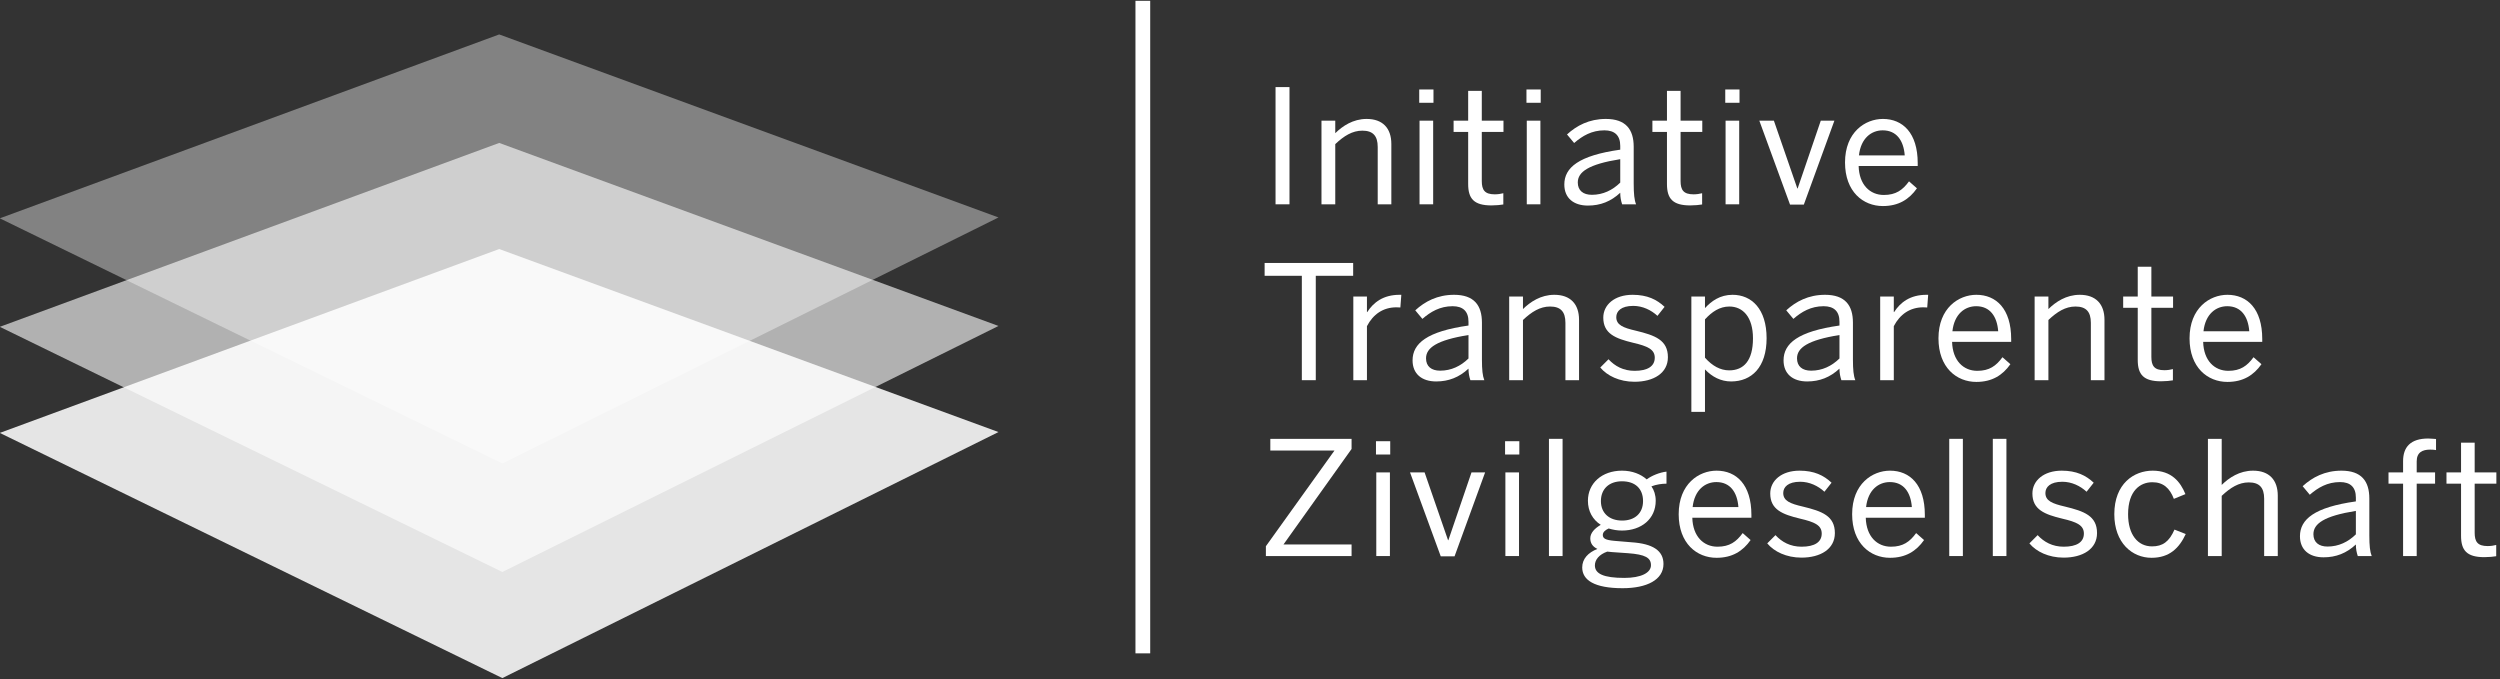 <svg xmlns="http://www.w3.org/2000/svg" xmlns:xlink="http://www.w3.org/1999/xlink" xmlns:serif="http://www.serif.com/" width="100%" height="100%" viewBox="0 0 810 220" xml:space="preserve" style="fill-rule:evenodd;clip-rule:evenodd;stroke-linejoin:round;stroke-miterlimit:2;"><rect x="0" y="0" width="810" height="220" fill="#333333" stroke="none"/>    <g transform="matrix(2,0,0,2,0,0)">        <rect x="206.638" y="14.109" width="2.259" height="18.989" style="fill:white;fill-rule:nonzero;"></rect>        <path d="M214.08,19.549L216.313,19.549L216.313,21.577C217.492,20.422 219.186,19.267 221.393,19.267C223.984,19.267 225.397,20.755 225.397,23.322L225.397,33.098L223.189,33.098L223.189,23.809C223.189,22.013 222.42,21.166 220.7,21.166C219.084,21.166 217.724,22.013 216.313,23.347L216.313,33.098L214.08,33.098L214.08,19.549Z" style="fill:white;fill-rule:nonzero;"></path>        <path d="M229.965,19.549L232.172,19.549L232.172,33.098L229.965,33.098L229.965,19.549ZM229.914,14.495L232.223,14.495L232.223,16.65L229.914,16.65L229.914,14.495Z" style="fill:white;fill-rule:nonzero;"></path>        <path d="M237.843,29.814L237.843,21.372L235.482,21.372L235.482,19.549L237.843,19.549L237.843,14.725L240.05,14.725L240.05,19.549L243.564,19.549L243.564,21.372L240.05,21.372L240.05,29.327C240.05,30.763 240.512,31.482 242.154,31.482C242.642,31.482 243.18,31.405 243.539,31.302L243.539,33.124C243.154,33.202 242.308,33.278 241.615,33.278C238.767,33.278 237.843,32.174 237.843,29.814Z" style="fill:white;fill-rule:nonzero;"></path>        <path d="M247.338,19.549L249.545,19.549L249.545,33.098L247.338,33.098L247.338,19.549ZM247.287,14.495L249.596,14.495L249.596,16.65L247.287,16.65L247.287,14.495Z" style="fill:white;fill-rule:nonzero;"></path>        <path d="M262.479,29.583L262.479,25.786C257.32,26.607 255.601,27.864 255.601,29.557C255.601,30.866 256.472,31.559 257.885,31.559C259.682,31.559 261.221,30.815 262.479,29.583ZM253.42,29.891C253.42,27.145 255.755,25.195 262.479,24.246L262.479,23.629C262.479,21.936 261.579,21.115 259.911,21.115C257.859,21.115 256.346,22.013 255.011,23.168L253.855,21.782C255.421,20.345 257.448,19.267 260.143,19.267C263.376,19.267 264.659,20.961 264.659,23.784L264.659,29.762C264.659,31.405 264.762,32.406 265.044,33.098L262.786,33.098C262.606,32.534 262.479,31.995 262.479,31.225C260.963,32.636 259.271,33.303 257.243,33.303C254.908,33.303 253.42,32.072 253.42,29.891Z" style="fill:white;fill-rule:nonzero;"></path>        <path d="M270.048,29.814L270.048,21.372L267.688,21.372L267.688,19.549L270.048,19.549L270.048,14.725L272.255,14.725L272.255,19.549L275.77,19.549L275.77,21.372L272.255,21.372L272.255,29.327C272.255,30.763 272.717,31.482 274.359,31.482C274.847,31.482 275.385,31.405 275.744,31.302L275.744,33.124C275.359,33.202 274.513,33.278 273.82,33.278C270.972,33.278 270.048,32.174 270.048,29.814Z" style="fill:white;fill-rule:nonzero;"></path>        <path d="M279.543,19.549L281.75,19.549L281.75,33.098L279.543,33.098L279.543,19.549ZM279.492,14.495L281.801,14.495L281.801,16.65L279.492,16.65L279.492,14.495Z" style="fill:white;fill-rule:nonzero;"></path>        <path d="M285.01,19.549L287.369,19.549L291.168,30.533L291.219,30.533L294.966,19.549L297.172,19.549L292.22,33.15L289.987,33.15L285.01,19.549Z" style="fill:white;fill-rule:nonzero;"></path>        <path d="M308.566,25.17C308.387,22.757 307.232,21.115 305,21.115C303.178,21.115 301.459,22.373 301.15,25.17L308.566,25.17ZM298.893,26.324C298.893,21.397 302.177,19.267 305.025,19.267C308.232,19.267 310.67,21.525 310.67,26.426L310.67,26.888L301.1,26.888C301.176,29.942 302.946,31.585 305.179,31.585C307.129,31.585 308.232,30.79 309.26,29.378L310.543,30.506C309.285,32.303 307.565,33.38 305.025,33.38C301.817,33.38 298.893,31.045 298.893,26.324Z" style="fill:white;fill-rule:nonzero;"></path>        <path d="M210.898,44.679L204.868,44.679L204.868,42.6L219.212,42.6L219.212,44.679L213.156,44.679L213.156,61.59L210.898,61.59L210.898,44.679Z" style="fill:white;fill-rule:nonzero;"></path>        <path d="M219.238,48.041L221.445,48.041L221.445,50.555L221.496,50.555C222.497,48.99 224.088,47.758 226.73,47.758L227.014,47.758L226.859,49.811L226.218,49.786C224.063,49.786 222.445,50.915 221.445,52.839L221.445,61.59L219.238,61.59L219.238,48.041Z" style="fill:white;fill-rule:nonzero;"></path>        <path d="M237.895,58.074L237.895,54.275C232.736,55.098 231.017,56.356 231.017,58.049C231.017,59.358 231.889,60.049 233.301,60.049C235.097,60.049 236.637,59.305 237.895,58.074ZM228.836,58.381C228.836,55.637 231.17,53.686 237.895,52.736L237.895,52.121C237.895,50.427 236.996,49.606 235.328,49.606C233.275,49.606 231.761,50.503 230.426,51.659L229.272,50.273C230.837,48.837 232.864,47.758 235.559,47.758C238.792,47.758 240.074,49.452 240.074,52.274L240.074,58.254C240.074,59.897 240.178,60.897 240.459,61.59L238.201,61.59C238.022,61.025 237.895,60.486 237.895,59.717C236.38,61.127 234.686,61.795 232.658,61.795C230.324,61.795 228.836,60.563 228.836,58.381Z" style="fill:white;fill-rule:nonzero;"></path>        <path d="M244.488,48.041L246.721,48.041L246.721,50.068C247.902,48.913 249.596,47.758 251.803,47.758C254.395,47.758 255.805,49.247 255.805,51.812L255.805,61.59L253.599,61.59L253.599,52.3C253.599,50.503 252.828,49.657 251.109,49.657C249.493,49.657 248.133,50.503 246.721,51.838L246.721,61.59L244.488,61.59L244.488,48.041Z" style="fill:white;fill-rule:nonzero;"></path>        <path d="M259.245,59.537L260.579,58.201C261.605,59.305 262.965,60.074 264.814,60.074C266.917,60.074 268.072,59.33 268.072,57.945C268.072,56.586 266.892,56.072 264.582,55.533C261.709,54.84 259.732,54.07 259.732,51.453C259.732,49.4 261.528,47.758 264.48,47.758C266.866,47.758 268.406,48.528 269.663,49.709L268.508,51.17C267.482,50.221 266.096,49.554 264.582,49.554C262.606,49.554 261.836,50.427 261.836,51.377C261.836,52.633 262.914,53.095 265.045,53.582C268.098,54.326 270.201,55.072 270.201,57.869C270.201,60.461 267.867,61.846 264.787,61.846C262.35,61.846 260.347,60.871 259.245,59.537Z" style="fill:white;fill-rule:nonzero;"></path>        <path d="M283.982,54.815C283.982,51.35 282.34,49.657 280.158,49.657C278.594,49.657 277.336,50.503 276.207,51.736L276.207,57.945C277.387,59.279 278.695,59.998 280.133,59.998C282.494,59.998 283.982,58.408 283.982,54.815ZM274,48.041L276.207,48.041L276.207,49.914C277.233,48.785 278.645,47.758 280.672,47.758C283.777,47.758 286.189,50.068 286.189,54.789C286.189,59.512 283.751,61.795 280.441,61.795C278.773,61.795 277.361,61.051 276.207,59.844L276.207,66.721L274,66.721L274,48.041Z" style="fill:white;fill-rule:nonzero;"></path>        <path d="M297.994,58.074L297.994,54.275C292.836,55.098 291.116,56.356 291.116,58.049C291.116,59.358 291.988,60.049 293.4,60.049C295.197,60.049 296.736,59.305 297.994,58.074ZM288.936,58.381C288.936,55.637 291.271,53.686 297.994,52.736L297.994,52.121C297.994,50.427 297.096,49.606 295.428,49.606C293.375,49.606 291.86,50.503 290.526,51.659L289.371,50.273C290.937,48.837 292.964,47.758 295.658,47.758C298.892,47.758 300.175,49.452 300.175,52.274L300.175,58.254C300.175,59.897 300.277,60.897 300.56,61.59L298.302,61.59C298.122,61.025 297.994,60.486 297.994,59.717C296.48,61.127 294.786,61.795 292.759,61.795C290.424,61.795 288.936,60.563 288.936,58.381Z" style="fill:white;fill-rule:nonzero;"></path>        <path d="M304.589,48.041L306.796,48.041L306.796,50.555L306.848,50.555C307.848,48.99 309.439,47.758 312.082,47.758L312.364,47.758L312.21,49.811L311.568,49.786C309.413,49.786 307.797,50.915 306.796,52.839L306.796,61.59L304.589,61.59L304.589,48.041Z" style="fill:white;fill-rule:nonzero;"></path>        <path d="M323.707,53.66C323.527,51.248 322.372,49.606 320.14,49.606C318.318,49.606 316.599,50.863 316.291,53.66L323.707,53.66ZM314.032,54.815C314.032,49.888 317.316,47.758 320.166,47.758C323.373,47.758 325.811,50.016 325.811,54.918L325.811,55.379L316.239,55.379C316.316,58.434 318.087,60.074 320.319,60.074C322.27,60.074 323.373,59.279 324.399,57.869L325.683,58.998C324.425,60.793 322.705,61.871 320.166,61.871C316.958,61.871 314.032,59.537 314.032,54.815Z" style="fill:white;fill-rule:nonzero;"></path>        <path d="M329.609,48.041L331.842,48.041L331.842,50.068C333.022,48.913 334.715,47.758 336.922,47.758C339.514,47.758 340.926,49.247 340.926,51.812L340.926,61.59L338.719,61.59L338.719,52.3C338.719,50.503 337.948,49.657 336.229,49.657C334.613,49.657 333.252,50.503 331.842,51.838L331.842,61.59L329.609,61.59L329.609,48.041Z" style="fill:white;fill-rule:nonzero;"></path>        <path d="M346.314,58.305L346.314,49.862L343.954,49.862L343.954,48.041L346.314,48.041L346.314,43.216L348.522,43.216L348.522,48.041L352.037,48.041L352.037,49.862L348.522,49.862L348.522,57.816C348.522,59.254 348.983,59.973 350.625,59.973C351.113,59.973 351.652,59.897 352.012,59.793L352.012,61.615C351.627,61.691 350.779,61.77 350.087,61.77C347.238,61.77 346.314,60.666 346.314,58.305Z" style="fill:white;fill-rule:nonzero;"></path>        <path d="M364.381,53.66C364.201,51.248 363.046,49.606 360.814,49.606C358.992,49.606 357.272,50.863 356.965,53.66L364.381,53.66ZM354.706,54.815C354.706,49.888 357.99,47.758 360.84,47.758C364.047,47.758 366.484,50.016 366.484,54.918L366.484,55.379L356.913,55.379C356.99,58.434 358.761,60.074 360.993,60.074C362.943,60.074 364.047,59.279 365.073,57.869L366.356,58.998C365.099,60.793 363.38,61.871 360.84,61.871C357.632,61.871 354.706,59.537 354.706,54.815Z" style="fill:white;fill-rule:nonzero;"></path>        <path d="M205.073,88.488L216.184,72.99L205.792,72.99L205.792,71.092L218.955,71.092L218.955,72.733L207.922,88.207L218.955,88.207L218.955,90.08L205.073,90.08L205.073,88.488Z" style="fill:white;fill-rule:nonzero;"></path>        <path d="M222.959,76.531L225.166,76.531L225.166,90.08L222.959,90.08L222.959,76.531ZM222.908,71.477L225.217,71.477L225.217,73.631L222.908,73.631L222.908,71.477Z" style="fill:white;fill-rule:nonzero;"></path>        <path d="M228.426,76.531L230.785,76.531L234.584,87.514L234.635,87.514L238.382,76.531L240.588,76.531L235.636,90.131L233.403,90.131L228.426,76.531Z" style="fill:white;fill-rule:nonzero;"></path>        <path d="M243.873,76.531L246.08,76.531L246.08,90.08L243.873,90.08L243.873,76.531ZM243.822,71.477L246.131,71.477L246.131,73.631L243.822,73.631L243.822,71.477Z" style="fill:white;fill-rule:nonzero;"></path>        <rect x="250.93" y="71.092" width="2.207" height="18.988" style="fill:white;fill-rule:nonzero;"></rect>        <path d="M266.173,81.176C266.173,79.199 264.941,77.969 262.76,77.969C260.656,77.969 259.347,79.225 259.347,81.176C259.347,83.125 260.707,84.332 262.786,84.332C264.864,84.332 266.173,83.125 266.173,81.176ZM267.456,91.568C267.456,90.363 266.559,89.824 263.709,89.617L261.144,89.438C260.887,89.412 260.631,89.387 260.374,89.361C259.064,89.824 258.372,90.67 258.372,91.594C258.372,92.953 259.782,93.621 263.145,93.621C265.84,93.621 267.456,92.801 267.456,91.568ZM256.319,91.928C256.319,90.541 257.269,89.516 258.782,88.926C258.013,88.566 257.627,88.002 257.627,87.205C257.627,86.334 258.346,85.59 259.321,85.025C258.013,84.178 257.243,82.818 257.243,81.125C257.243,78.275 259.527,76.248 262.76,76.248C264.428,76.248 265.814,76.813 266.764,77.66C267.584,77.045 268.867,76.531 269.971,76.402L269.971,78.354C269.227,78.354 268.328,78.481 267.533,78.789C267.969,79.404 268.226,80.201 268.226,81.125C268.226,84.049 265.916,85.949 262.76,85.949C261.965,85.949 261.297,85.82 260.605,85.615C260.04,85.871 259.655,86.205 259.655,86.668C259.655,87.231 260.092,87.488 261.528,87.617L264.3,87.848C267.738,88.078 269.483,89.182 269.483,91.363C269.483,93.93 266.789,95.289 262.863,95.289C258.295,95.289 256.319,93.981 256.319,91.928Z" style="fill:white;fill-rule:nonzero;"></path>        <path d="M281.621,82.15C281.442,79.738 280.287,78.096 278.055,78.096C276.232,78.096 274.514,79.354 274.206,82.15L281.621,82.15ZM271.947,83.305C271.947,78.379 275.232,76.248 278.08,76.248C281.288,76.248 283.727,78.508 283.727,83.408L283.727,83.869L274.154,83.869C274.231,86.924 276.002,88.566 278.234,88.566C280.186,88.566 281.288,87.772 282.314,86.359L283.598,87.488C282.34,89.285 280.621,90.363 278.08,90.363C274.873,90.363 271.947,88.027 271.947,83.305Z" style="fill:white;fill-rule:nonzero;"></path>        <path d="M286.293,88.027L287.627,86.693C288.653,87.797 290.014,88.566 291.861,88.566C293.965,88.566 295.119,87.822 295.119,86.436C295.119,85.076 293.939,84.563 291.63,84.024C288.756,83.332 286.779,82.561 286.779,79.943C286.779,77.891 288.576,76.248 291.527,76.248C293.914,76.248 295.453,77.018 296.711,78.199L295.557,79.662C294.529,78.713 293.144,78.045 291.63,78.045C289.654,78.045 288.885,78.918 288.885,79.867C288.885,81.125 289.962,81.586 292.092,82.074C295.146,82.818 297.25,83.563 297.25,86.359C297.25,88.951 294.914,90.336 291.835,90.336C289.397,90.336 287.396,89.361 286.293,88.027Z" style="fill:white;fill-rule:nonzero;"></path>        <path d="M309.721,82.15C309.541,79.738 308.387,78.096 306.154,78.096C304.332,78.096 302.613,79.354 302.305,82.15L309.721,82.15ZM300.047,83.305C300.047,78.379 303.332,76.248 306.18,76.248C309.387,76.248 311.825,78.508 311.825,83.408L311.825,83.869L302.254,83.869C302.331,86.924 304.102,88.566 306.334,88.566C308.284,88.566 309.387,87.772 310.414,86.359L311.697,87.488C310.439,89.285 308.721,90.363 306.18,90.363C302.973,90.363 300.047,88.027 300.047,83.305Z" style="fill:white;fill-rule:nonzero;"></path>        <rect x="315.777" y="71.092" width="2.207" height="18.988" style="fill:white;fill-rule:nonzero;"></rect>        <rect x="322.835" y="71.092" width="2.206" height="18.988" style="fill:white;fill-rule:nonzero;"></rect>        <path d="M328.763,88.027L330.097,86.693C331.123,87.797 332.483,88.566 334.331,88.566C336.436,88.566 337.59,87.822 337.59,86.436C337.59,85.076 336.41,84.563 334.1,84.024C331.227,83.332 329.25,82.561 329.25,79.943C329.25,77.891 331.047,76.248 333.998,76.248C336.385,76.248 337.924,77.018 339.181,78.199L338.026,79.662C337,78.713 335.613,78.045 334.1,78.045C332.125,78.045 331.355,78.918 331.355,79.867C331.355,81.125 332.432,81.586 334.563,82.074C337.615,82.818 339.72,83.563 339.72,86.359C339.72,88.951 337.385,90.336 334.305,90.336C331.867,90.336 329.865,89.361 328.763,88.027Z" style="fill:white;fill-rule:nonzero;"></path>        <path d="M342.518,83.305C342.518,78.354 345.699,76.248 348.727,76.248C351.781,76.248 353.219,78.045 354.039,80.047L352.166,80.816C351.498,79.072 350.446,78.121 348.676,78.121C346.726,78.121 344.75,79.483 344.75,83.305C344.75,86.641 346.341,88.514 348.625,88.514C350.344,88.514 351.396,87.772 352.268,85.795L354.09,86.514C353.038,88.772 351.473,90.363 348.548,90.363C345.417,90.363 342.518,87.951 342.518,83.305Z" style="fill:white;fill-rule:nonzero;"></path>        <path d="M357.684,71.092L359.916,71.092L359.916,78.559C361.096,77.404 362.79,76.248 364.997,76.248C367.588,76.248 369,77.736 369,80.303L369,90.08L366.793,90.08L366.793,80.791C366.793,78.994 366.023,78.149 364.304,78.149C362.688,78.149 361.327,78.994 359.916,80.328L359.916,90.08L357.684,90.08L357.684,71.092Z" style="fill:white;fill-rule:nonzero;"></path>        <path d="M381.651,86.565L381.651,82.766C376.493,83.588 374.773,84.846 374.773,86.539C374.773,87.848 375.647,88.541 377.058,88.541C378.854,88.541 380.394,87.797 381.651,86.565ZM372.593,86.873C372.593,84.127 374.928,82.176 381.651,81.227L381.651,80.611C381.651,78.918 380.753,78.096 379.085,78.096C377.032,78.096 375.518,78.994 374.184,80.149L373.029,78.764C374.594,77.326 376.621,76.248 379.316,76.248C382.549,76.248 383.832,77.941 383.832,80.766L383.832,86.744C383.832,88.387 383.936,89.387 384.217,90.08L381.959,90.08C381.779,89.516 381.651,88.977 381.651,88.207C380.137,89.617 378.443,90.285 376.416,90.285C374.081,90.285 372.593,89.053 372.593,86.873Z" style="fill:white;fill-rule:nonzero;"></path>        <path d="M389.299,78.354L386.938,78.354L386.938,76.531L389.299,76.531L389.299,74.709C389.299,72.426 390.504,71.039 393.379,71.039C393.764,71.039 394.431,71.117 394.636,71.117L394.636,72.912C394.431,72.861 393.994,72.836 393.687,72.836C392.455,72.836 391.506,73.272 391.506,74.734L391.506,76.531L394.482,76.531L394.482,78.354L391.506,78.354L391.506,90.08L389.299,90.08L389.299,78.354Z" style="fill:white;fill-rule:nonzero;"></path>        <path d="M398.69,86.795L398.69,78.354L396.33,78.354L396.33,76.531L398.69,76.531L398.69,71.707L400.897,71.707L400.897,76.531L404.412,76.531L404.412,78.354L400.897,78.354L400.897,86.309C400.897,87.744 401.359,88.463 403.002,88.463C403.489,88.463 404.027,88.387 404.387,88.283L404.387,90.106C404.002,90.184 403.155,90.26 402.463,90.26C399.614,90.26 398.69,89.156 398.69,86.795Z" style="fill:white;fill-rule:nonzero;"></path>        <rect x="183.945" y="0.132" width="2.388" height="105.711" style="fill:white;fill-rule:nonzero;"></rect>    </g>    <g id="Ebene2">        <g transform="matrix(0.406,-0.406,0.412,0.412,72.119,59.534)">            <path d="M169.948,50.052L-102.695,-74.006L0,220L296.141,318.338L169.948,50.052Z" style="fill:white;fill-opacity:0.39;"></path>        </g>        <g transform="matrix(0.406,-0.406,0.412,0.412,72.119,94.688)">            <path d="M169.948,50.052L-102.695,-74.006L0,220L296.141,318.338L169.948,50.052Z" style="fill:white;fill-opacity:0.62;"></path>        </g>        <g transform="matrix(0.406,-0.406,0.412,0.412,72.119,129.061)">            <path d="M169.948,50.052L-102.695,-74.006L0,220L296.141,318.338L169.948,50.052Z" style="fill:white;fill-opacity:0.87;"></path>        </g>    </g></svg>